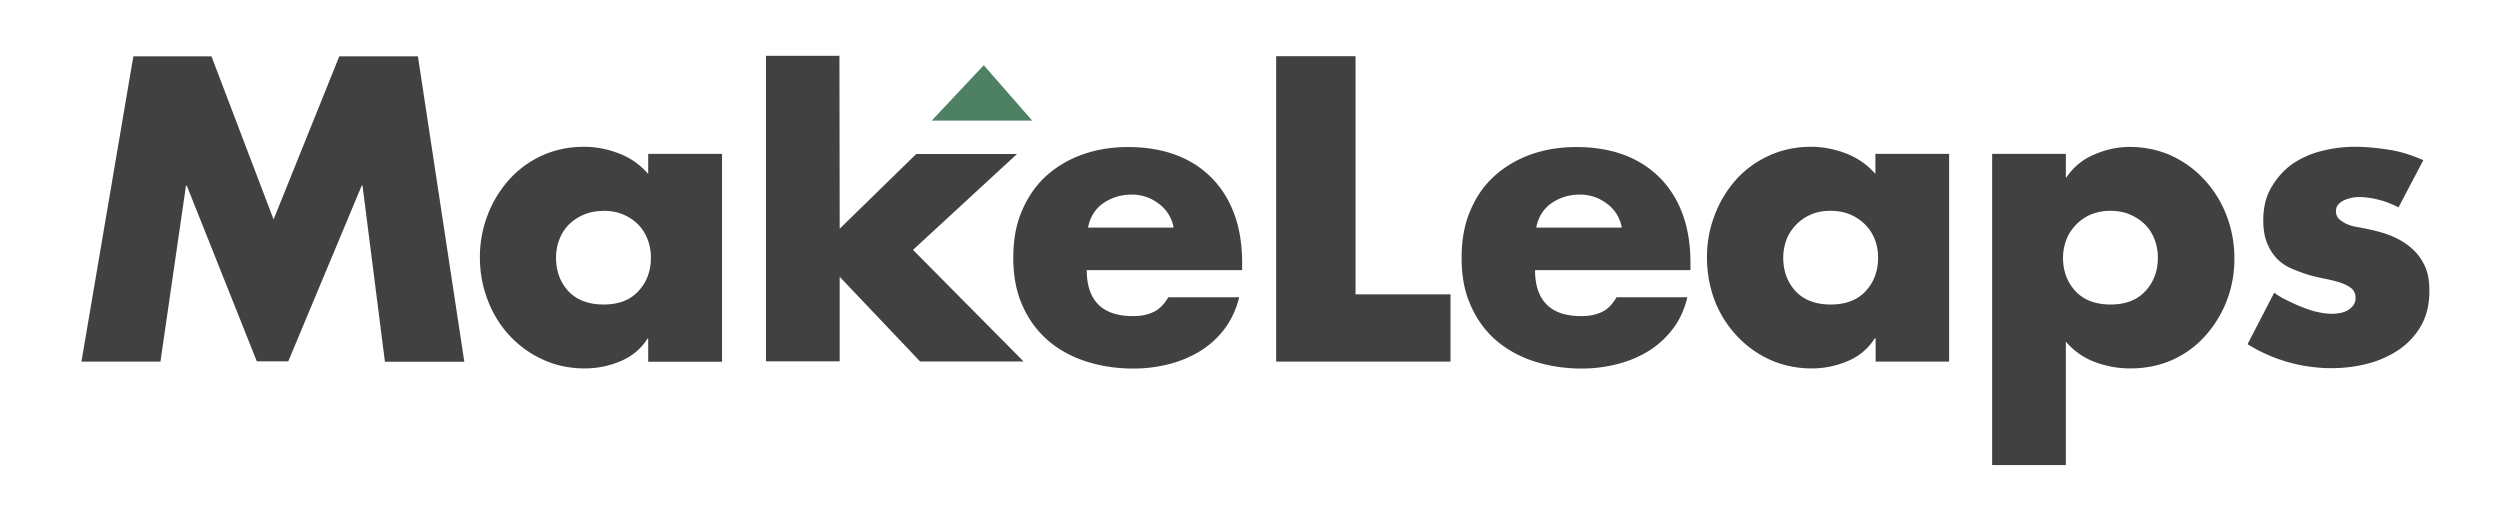 <?xml version="1.0" encoding="utf-8"?>
<svg xmlns="http://www.w3.org/2000/svg" viewBox="0 0 194 40">
  <g fill="#414142">
    <path d="M10.35 4.37h6.06l4.82 12.66 5.1-12.66h6.1l3.6 23.7h-6.16L28.13 14.4h-.06l-5.7 13.64h-2.44L14.5 14.42h-.07l-1.98 13.64H6.32l4.03-23.7zm45.68 23.7H50.3v-1.8h-.05c-.5.8-1.2 1.38-2.1 1.76a7.1 7.1 0 0 1-2.77.56c-1.2 0-2.3-.24-3.28-.7a8.07 8.07 0 0 1-2.58-1.87 8.44 8.44 0 0 1-1.68-2.75c-.4-1.04-.6-2.14-.6-3.3s.2-2.24.6-3.28a8.77 8.77 0 0 1 1.65-2.73 7.73 7.73 0 0 1 2.53-1.87c1-.46 2.1-.7 3.3-.7.93 0 1.85.18 2.74.53a5.55 5.55 0 0 1 2.24 1.58v-1.56h5.73v16.12zm-9.2-11.7c-.6 0-1.1.1-1.56.3-.45.2-.83.46-1.15.78a3.35 3.35 0 0 0-.72 1.15c-.17.44-.25.9-.25 1.4 0 1.04.32 1.9.96 2.6.65.68 1.55 1.03 2.73 1.03 1.17 0 2.08-.35 2.7-1.04.65-.7.97-1.56.97-2.6a3.95 3.95 0 0 0-.25-1.4 3.34 3.34 0 0 0-.72-1.15 3.6 3.6 0 0 0-1.15-.78c-.45-.2-.97-.3-1.55-.3zm18.33 1.38l5.94-5.8h7.82l-8.07 7.44 8.58 8.66H71.4l-6.24-6.57v6.56h-5.72V4.33h5.7l.02 13.42zM96.37 20.96H84.33c0 1.17.3 2.06.9 2.67.6.6 1.5.9 2.68.9.62 0 1.15-.1 1.6-.32.45-.2.83-.6 1.15-1.14h5.5c-.23.94-.62 1.77-1.15 2.47a6.9 6.9 0 0 1-1.92 1.73 8.8 8.8 0 0 1-2.43 1c-.88.22-1.78.33-2.7.33-1.35 0-2.6-.2-3.73-.57s-2.13-.93-2.95-1.65-1.48-1.62-1.95-2.7c-.47-1.06-.7-2.28-.7-3.67 0-1.33.2-2.53.65-3.6s1.06-1.97 1.84-2.7c.8-.73 1.73-1.3 2.82-1.7 1.1-.4 2.3-.6 3.6-.6 1.42 0 2.67.22 3.75.63s2.02 1.02 2.77 1.8c.75.77 1.33 1.7 1.73 2.8s.6 2.35.6 3.73v.6zm-5.3-3.3a2.9 2.9 0 0 0-1.16-1.86 3.4 3.4 0 0 0-2.08-.7c-.84 0-1.57.23-2.2.66-.63.43-1.03 1.06-1.2 1.9h6.64zm14.12 5.18h7.37v5.22H99.03V4.36h6.16v18.48zm25.96-1.88h-12.03c0 1.17.3 2.06.9 2.67.6.6 1.48.9 2.68.9.62 0 1.15-.1 1.6-.32.45-.2.83-.6 1.14-1.14h5.5c-.23.94-.6 1.77-1.14 2.47s-1.18 1.28-1.92 1.73c-.74.45-1.56.78-2.44 1s-1.78.33-2.7.33c-1.34 0-2.58-.2-3.72-.57s-2.13-.93-2.96-1.65a7.54 7.54 0 0 1-1.94-2.7c-.48-1.06-.7-2.28-.7-3.67 0-1.33.2-2.53.65-3.6.44-1.07 1.05-1.97 1.84-2.7.8-.73 1.73-1.3 2.82-1.7 1.1-.4 2.3-.6 3.6-.6 1.42 0 2.66.22 3.75.63 1.1.42 2 1.02 2.77 1.8.75.77 1.33 1.7 1.73 2.8.4 1.1.6 2.35.6 3.73v.6zm-5.3-3.3a2.9 2.9 0 0 0-1.16-1.86 3.4 3.4 0 0 0-2.1-.7c-.82 0-1.56.23-2.18.66-.63.43-1.03 1.06-1.2 1.9h6.63zm25.4 10.4h-5.7v-1.8h-.07c-.52.8-1.22 1.4-2.12 1.77a7.1 7.1 0 0 1-2.76.56c-1.2 0-2.3-.24-3.3-.7a8.05 8.05 0 0 1-2.56-1.87 8.46 8.46 0 0 1-1.7-2.75c-.38-1.04-.58-2.14-.58-3.3s.2-2.24.6-3.28a8.8 8.8 0 0 1 1.64-2.73 7.72 7.72 0 0 1 2.55-1.87c1-.46 2.1-.7 3.28-.7.94 0 1.86.18 2.75.53s1.64.87 2.25 1.58v-1.56h5.72v16.12zm-9.2-11.7c-.6 0-1.1.1-1.55.3-.45.2-.83.47-1.14.8a3.37 3.37 0 0 0-.73 1.14c-.16.44-.25.9-.25 1.4 0 1.04.32 1.9.96 2.6.64.68 1.55 1.03 2.72 1.03 1.17 0 2.08-.35 2.72-1.04.64-.7.96-1.56.96-2.6a3.95 3.95 0 0 0-.25-1.4 3.35 3.35 0 0 0-.74-1.15 3.6 3.6 0 0 0-1.14-.78c-.46-.2-.97-.3-1.56-.3zm18.24-2.6h.07A4.74 4.74 0 0 1 162.5 12a6.83 6.83 0 0 1 2.74-.6c1.2 0 2.3.24 3.3.7a8.05 8.05 0 0 1 2.57 1.9 8.6 8.6 0 0 1 1.68 2.75 9.23 9.23 0 0 1 .6 3.3 9.05 9.05 0 0 1-.6 3.3 8.86 8.86 0 0 1-1.65 2.7 7.56 7.56 0 0 1-2.55 1.87c-1 .45-2.1.67-3.28.67a7.75 7.75 0 0 1-2.75-.5 5.4 5.4 0 0 1-2.25-1.58v9.58h-5.72V11.94h5.72v1.82zm3.5 2.6c-.6 0-1.1.1-1.57.3-.45.2-.83.47-1.14.8s-.57.7-.73 1.14a3.93 3.93 0 0 0-.26 1.4c0 1.04.33 1.9.97 2.6.64.68 1.55 1.03 2.72 1.03 1.16 0 2.07-.35 2.7-1.04.65-.7.97-1.56.97-2.6a3.95 3.95 0 0 0-.25-1.4c-.17-.44-.4-.82-.73-1.15s-.7-.58-1.15-.78c-.45-.2-.97-.3-1.56-.3zm22.33-.27a7.03 7.03 0 0 0-1.5-.58 6.33 6.33 0 0 0-1.57-.22 2.96 2.96 0 0 0-1.15.25 1.46 1.46 0 0 0-.45.33.74.74 0 0 0-.18.52c0 .27.1.5.3.66s.43.3.7.4c.27.1.56.16.85.2.3.07.53.1.72.15.67.14 1.3.32 1.86.56.56.25 1.05.55 1.47.93.42.37.75.82 1 1.36s.35 1.18.35 1.93c0 1.06-.22 1.97-.66 2.72a5.58 5.58 0 0 1-1.74 1.86c-.72.48-1.53.84-2.43 1.07s-1.84.34-2.78.34a12.35 12.35 0 0 1-6.5-1.86l2.07-4c.28.22.62.42 1 .6s.76.37 1.16.52c.4.16.8.3 1.2.38.42.1.8.14 1.15.14.2 0 .4-.02.6-.06.22-.04.4-.1.6-.22.17-.1.32-.23.43-.38s.17-.33.17-.56c0-.32-.1-.56-.3-.74-.22-.18-.5-.32-.83-.44s-.7-.2-1.14-.3a15.7 15.7 0 0 1-1.3-.3 12 12 0 0 1-1.3-.47 3.6 3.6 0 0 1-1.16-.74 3.7 3.7 0 0 1-.8-1.2c-.22-.5-.33-1.1-.33-1.83 0-1 .2-1.84.62-2.56s.94-1.32 1.6-1.8a6.94 6.94 0 0 1 2.3-1.03 10.28 10.28 0 0 1 2.58-.33c.93 0 1.83.1 2.72.24s1.76.43 2.6.8l-1.92 3.65z"/>
  </g>
  <path d="M80.1 9.36h-7.8l4.04-4.3z" fill="#4E8064"/>
</svg>